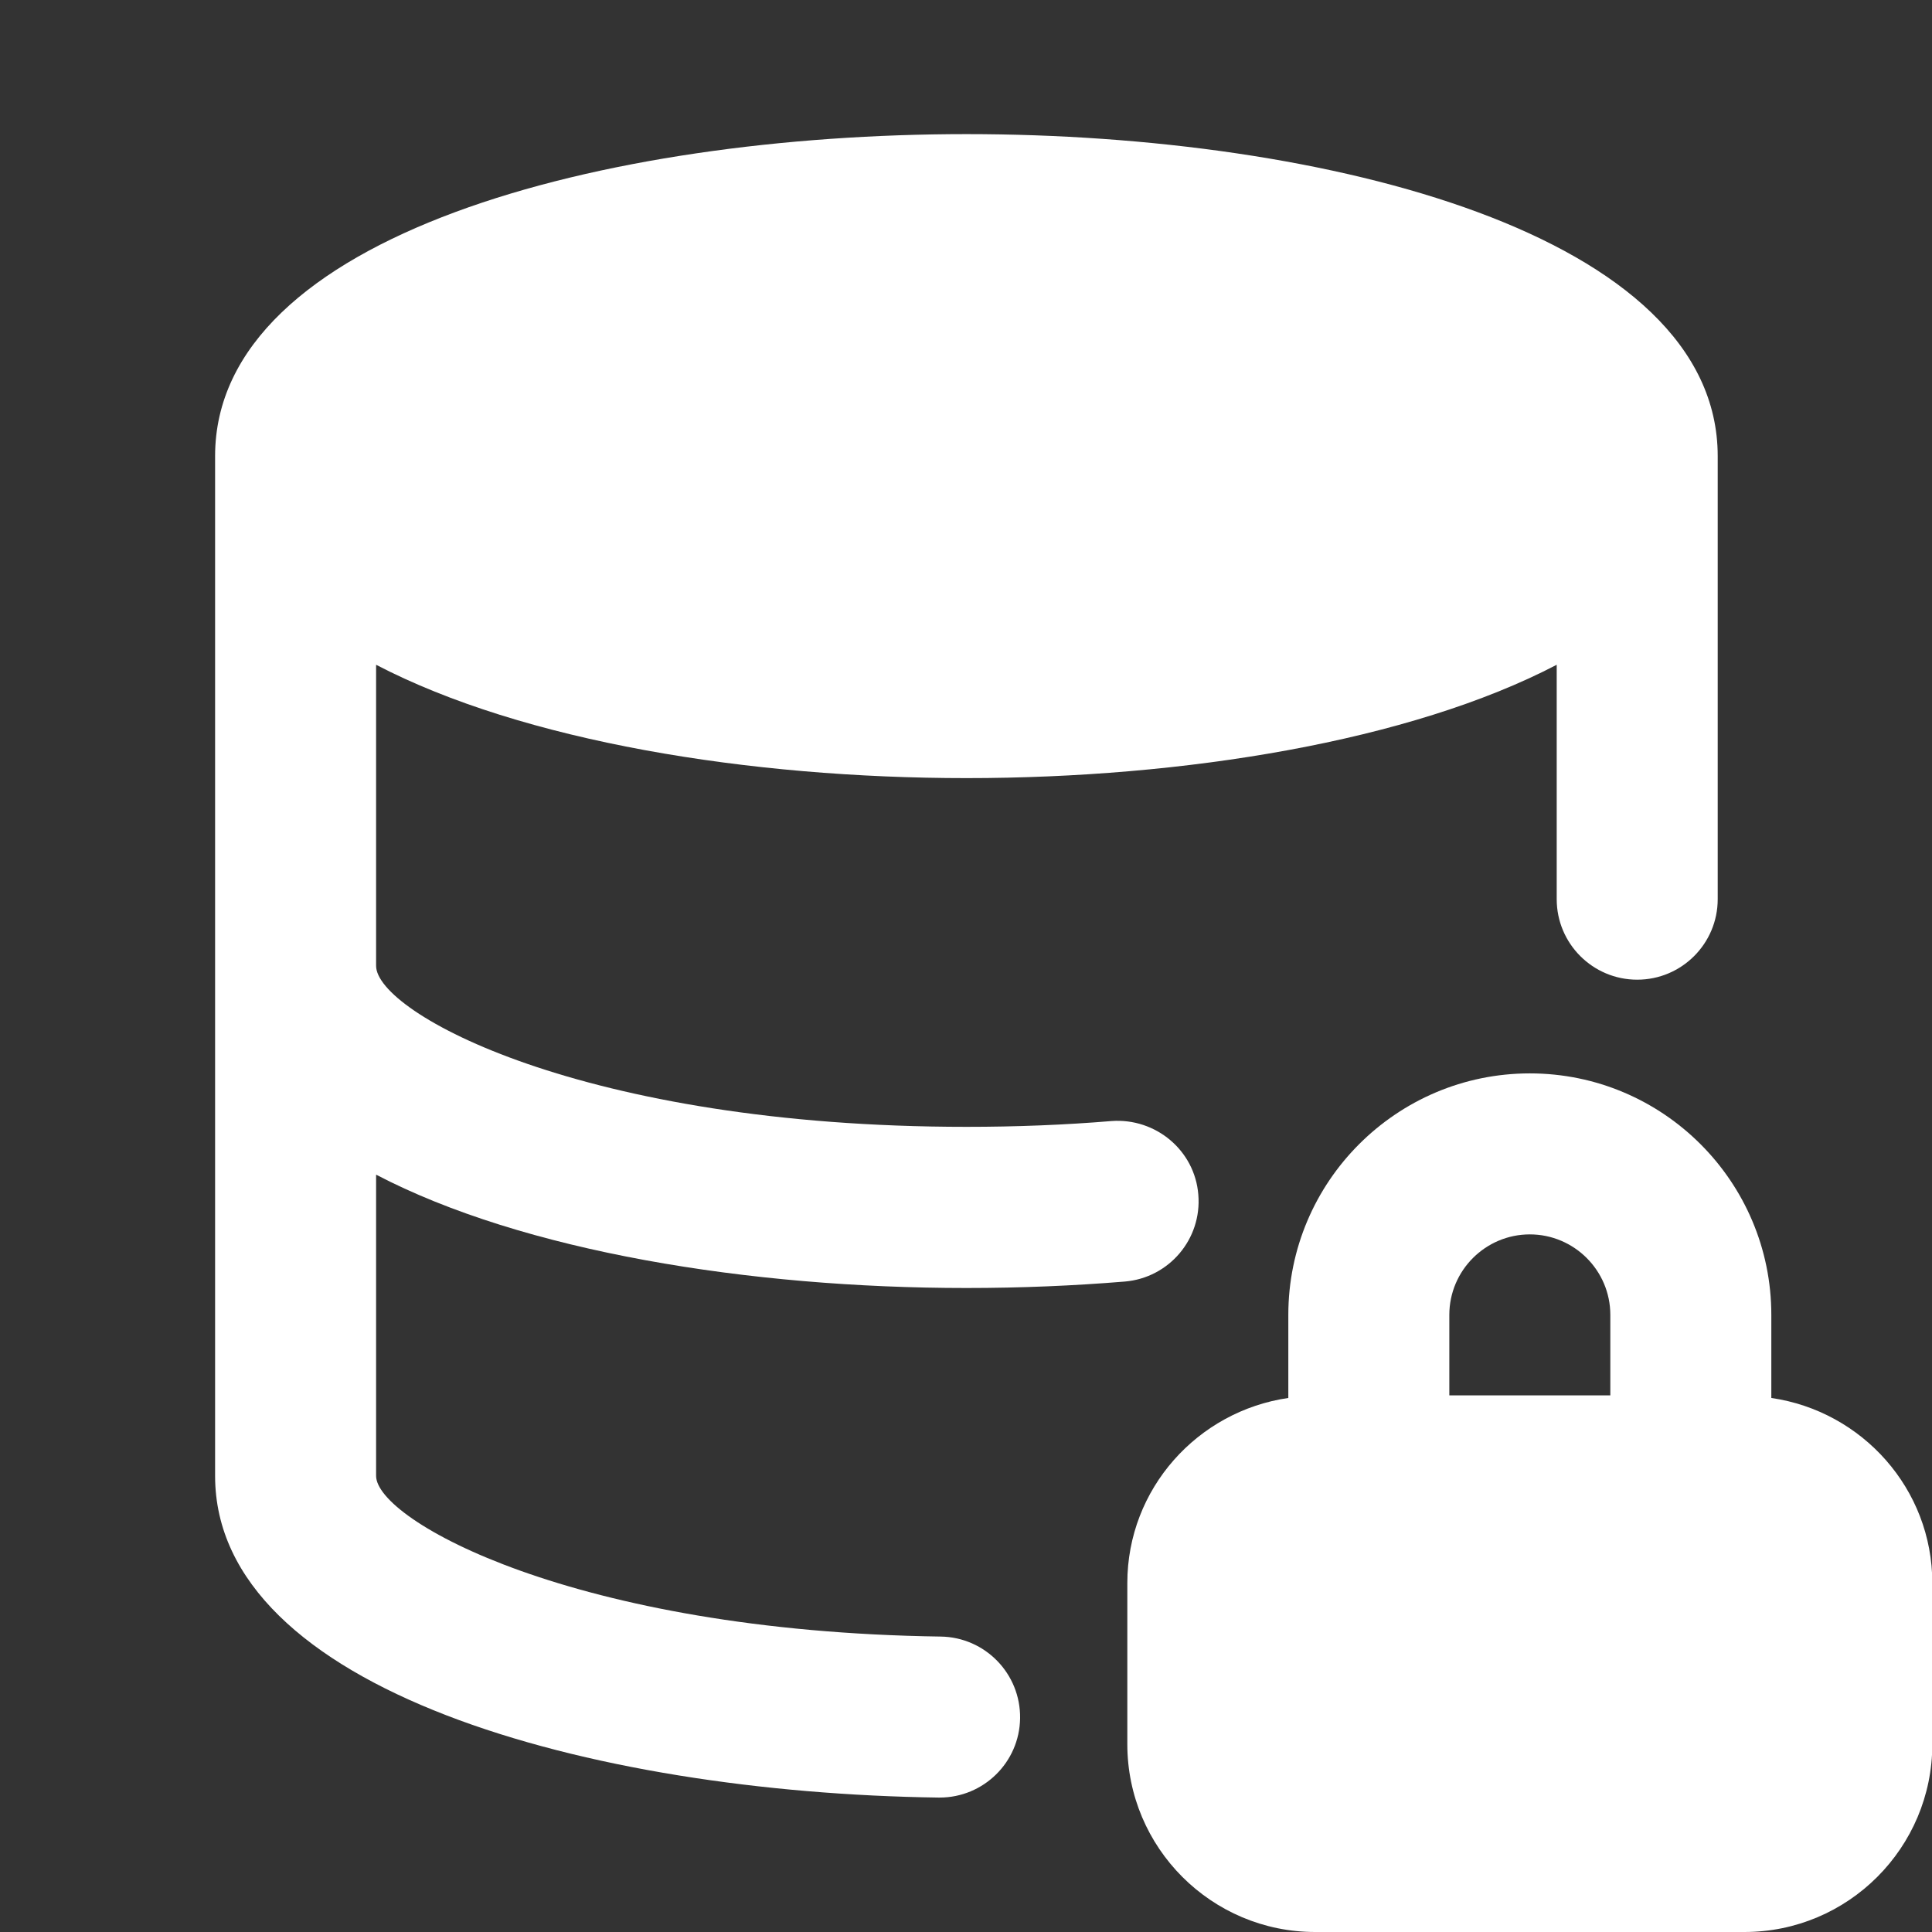 <svg width="12" height="12" viewBox="0 0 12 12" fill="none" xmlns="http://www.w3.org/2000/svg">
<rect x="0" y="0" width="12" height="12" fill="#333333" stroke="none"/>
<g clip-path="url(#clip0_3851_2470)">
<path d="M6.003 8C6.341 8 6.67 7.986 6.986 7.96C7.261 7.937 7.466 7.696 7.443 7.42C7.421 7.145 7.178 6.943 6.904 6.963C6.614 6.987 6.313 6.999 6.003 6.999C3.621 6.999 2.336 6.29 2.336 5.999V4.129C3.249 4.605 4.655 4.833 6.003 4.833C7.351 4.833 8.757 4.605 9.669 4.129V5.585C9.669 5.861 9.893 6.085 10.169 6.085C10.445 6.085 10.669 5.861 10.669 5.585V2.833C10.669 1.459 8.25 0.833 6.003 0.833C3.755 0.833 1.336 1.459 1.336 2.833V9.167C1.336 10.497 3.665 11.135 5.829 11.165H5.836C6.109 11.165 6.332 10.946 6.336 10.673C6.34 10.396 6.119 10.169 5.843 10.165C3.565 10.133 2.336 9.442 2.336 9.167V7.296C3.249 7.773 4.655 8 6.003 8Z" fill="white"/>
<path d="M11.002 8.683V8.167C11.002 7.339 10.329 6.667 9.502 6.667C8.675 6.667 8.002 7.339 8.002 8.167V8.683C7.438 8.765 7.002 9.247 7.002 9.833V10.833C7.002 11.477 7.525 12 8.169 12H10.835C11.479 12 12.002 11.477 12.002 10.833V9.833C12.002 9.247 11.566 8.765 11.002 8.683ZM9.502 7.667C9.777 7.667 10.002 7.891 10.002 8.167V8.667H9.002V8.167C9.002 7.891 9.227 7.667 9.502 7.667Z" fill="white"/>
</g>
<defs>
<clipPath id="clip0_3851_2470">
<rect width="12" height="12" fill="white"/>
</clipPath>
</defs>
</svg>
